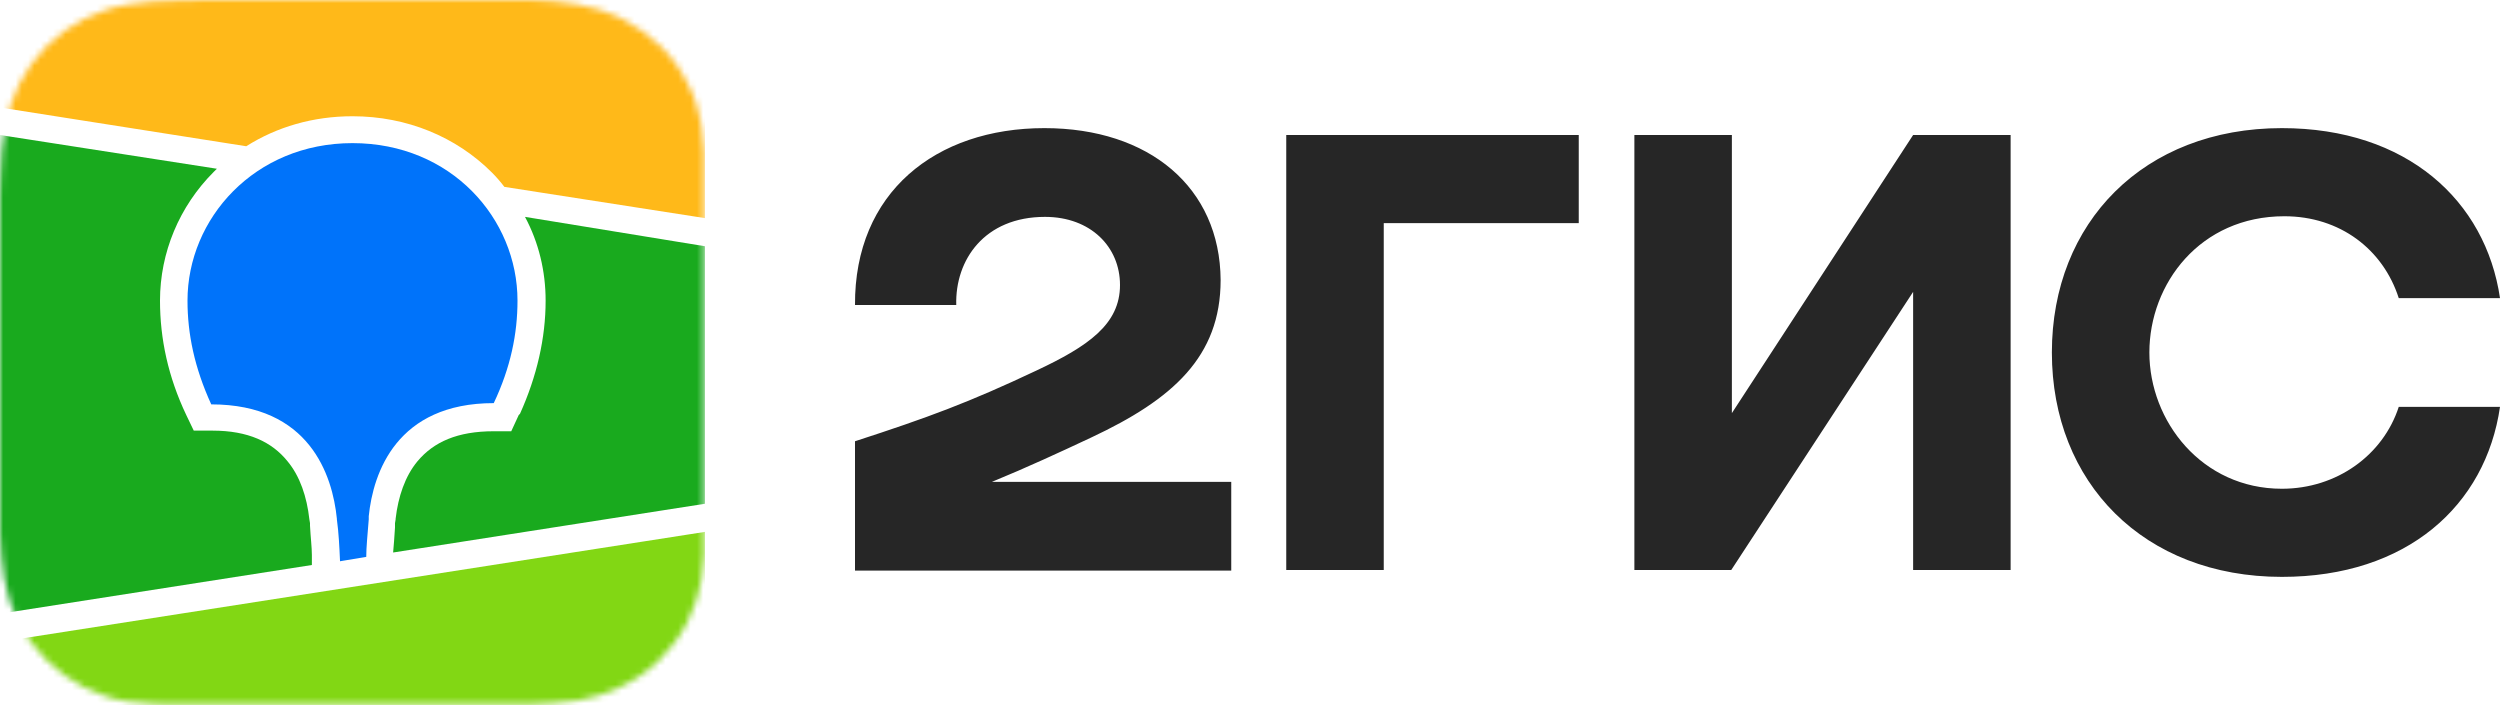 <?xml version="1.0" encoding="UTF-8"?> <svg xmlns="http://www.w3.org/2000/svg" xmlns:xlink="http://www.w3.org/1999/xlink" version="1.1" id="Layer_1" x="0px" y="0px" viewBox="0 0 400 113" style="enable-background:new 0 0 400 113;" xml:space="preserve"> <style type="text/css"> .st0{clip-path:url(#SVGID_00000008830953265805603740000005642618581344885171_);} .st1{fill-rule:evenodd;clip-rule:evenodd;fill:#FFFFFF;filter:url(#Adobe_OpacityMaskFilter);} .st2{mask:url(#mask0_3045_13_00000099624281845194714730000014988420150634364837_);} .st3{fill:#19AA1E;} .st4{fill-rule:evenodd;clip-rule:evenodd;fill:#FFB919;} .st5{fill-rule:evenodd;clip-rule:evenodd;fill:#82D714;} .st6{fill-rule:evenodd;clip-rule:evenodd;fill:#FFFFFF;} .st7{fill-rule:evenodd;clip-rule:evenodd;fill:#0073FA;} .st8{fill-rule:evenodd;clip-rule:evenodd;fill:#262626;} </style> <g> <defs> <rect id="SVGID_1_" y="0" width="400" height="112.8"></rect> </defs> <clipPath id="SVGID_00000173126792711158088810000017849239833589601211_"> <use xlink:href="#SVGID_1_" style="overflow:visible;"></use> </clipPath> <g style="clip-path:url(#SVGID_00000173126792711158088810000017849239833589601211_);"> <defs> <filter id="Adobe_OpacityMaskFilter" filterUnits="userSpaceOnUse" x="0" y="0" width="112.8" height="112.8"> <feColorMatrix type="matrix" values="1 0 0 0 0 0 1 0 0 0 0 0 1 0 0 0 0 0 1 0"></feColorMatrix> </filter> </defs> <mask maskUnits="userSpaceOnUse" x="0" y="0" width="112.8" height="112.8" id="mask0_3045_13_00000099624281845194714730000014988420150634364837_"> <path class="st1" d="M28.1,0.1L32.9,0l50.3,0c0.8,0,1.2,0,1.7,0c2.5,0.1,5,0.2,7.5,0.7c2.5,0.4,4.9,1.2,7.1,2.3 c2.2,1.1,4.3,2.6,6.1,4.3c1.8,1.7,3.3,3.8,4.4,6c1.2,2.2,1.9,4.6,2.3,7c0.4,2.4,0.6,4.9,0.7,7.4c0,1.1,0,2.3,0.1,3.4l0,2v44.6 c0,1.3,0,2.7,0,4c0,1.1,0,2.3-0.1,3.4c-0.1,2.5-0.2,5-0.7,7.4c-0.4,2.4-1.2,4.8-2.3,7c-1.1,2.2-2.6,4.2-4.4,6 c-1.8,1.8-3.8,3.2-6.1,4.3c-2.2,1.1-4.6,1.9-7.1,2.3c-2.5,0.4-5,0.6-7.5,0.7l-7.5,0.1l-47.6,0c-0.6,0-1.1,0-1.7,0 c-2.5-0.1-5-0.2-7.5-0.6c-2.5-0.4-4.9-1.2-7.1-2.3c-4.5-2.3-8.1-5.9-10.5-10.3c-1.1-2.2-1.9-4.6-2.3-7c-0.4-2.4-0.6-4.9-0.7-7.4 C0,84.1,0,83,0,81.8l0-2V35.2c0-1.3,0-2.7,0-4c0-1.1,0-2.3,0.1-3.4c0.1-2.5,0.2-5,0.7-7.4c0.4-2.4,1.2-4.8,2.3-7 C5.4,8.9,9,5.3,13.5,3c2.2-1.1,4.6-1.9,7.1-2.3C23.1,0.3,25.6,0.1,28.1,0.1z"></path> </mask> <g class="st2"> <path class="st3" d="M0,0h112.8v112.8H0V0z"></path> <path class="st4" d="M0,0h112.8v37L0,19.4V0z"></path> <path class="st5" d="M0,100.5l112.8-17.6v30H0V100.5z"></path> <path class="st6" d="M0,17.2l39.4,6.2c4.9-3.1,10.7-4.8,17-4.8c8.7,0,16.6,3.3,22.3,9c0.7,0.7,1.4,1.5,2,2.3l32.1,5v4.5L84,34.7 c2.2,4.1,3.3,8.7,3.3,13.4c0,6-1.4,12.1-4.1,18.1L83,66.4L81.8,69H79c-5.8,0-9.6,1.7-12.2,4.8c-2,2.4-3.1,5.7-3.5,9.2l0,0.1 l-0.1,0.6l0,0.2l0,0.5c-0.1,1.6-0.2,2.9-0.3,4l49.9-7.8v4.5L0,102.7v-4.5l49.9-7.8l0-1l0-0.3l0-0.1l0-0.2c0-1.2-0.2-2.8-0.3-4.7 l0-0.4l-0.1-0.6c-0.4-3.6-1.5-6.9-3.5-9.3c-2.5-3.1-6.3-4.9-12-4.9h-3l-1.2-2.5c-2.9-6.1-4.2-12.2-4.2-18.3 c0-7.7,3.1-15.1,8.6-20.6l0.5-0.5L0,21.6V17.2z"></path> <path class="st7" d="M56.4,22.9c15.8,0,26.4,12.1,26.4,25.2c0,5.3-1.1,10.7-3.8,16.4c-15.5,0-19.3,11.1-20,18.1l0,0.5 c-0.2,2.5-0.4,4.5-0.4,6l-4.2,0.7v-0.1c-0.1-2.2-0.2-4.4-0.5-6.6l0-0.1c-0.7-7-4.4-18.3-20.1-18.3C31.1,58.8,30,53.4,30,48.1 C30,35,40.7,22.9,56.4,22.9z"></path> </g> <path class="st8" d="M167.1,20.5c-17.4,0-30.4,10.3-30.3,28.3h16.2c-0.2-7.2,4.5-14.1,14.2-14.1c7.3,0,12,4.8,12,10.9 c0,6.3-5.1,9.8-13.4,13.7c-10.8,5.1-17.3,7.5-29,11.3v20.7h60.2V77.1h-38.3c5.6-2.3,11-4.8,15.9-7.1c13-6.1,20.7-12.9,20.7-25.2 C195.2,30,183.9,20.5,167.1,20.5z M221.4,35.7h31.2V21.6h-46.8v69.6h15.6V35.7z M277.1,21.6h-15.6v69.6H277l29.1-44.5v44.5h15.6 V21.6h-15.6l-29,44.5V21.6z M400,65.1h-16.2c-2.5,7.7-9.9,13.1-18.7,13.1c-12.8,0-21.2-10.8-21.2-21.8c0-11,8.1-21.8,21.6-21.8 c8.9,0,15.8,5.3,18.3,13.1H400c-2.3-15.6-14.9-27.2-34.9-27.2c-22.1,0-36.8,15.1-36.8,35.9c0,20.8,14.7,35.9,36.8,35.9 C385.1,92.3,397.7,80.9,400,65.1z"></path> </g> </g> </svg> 